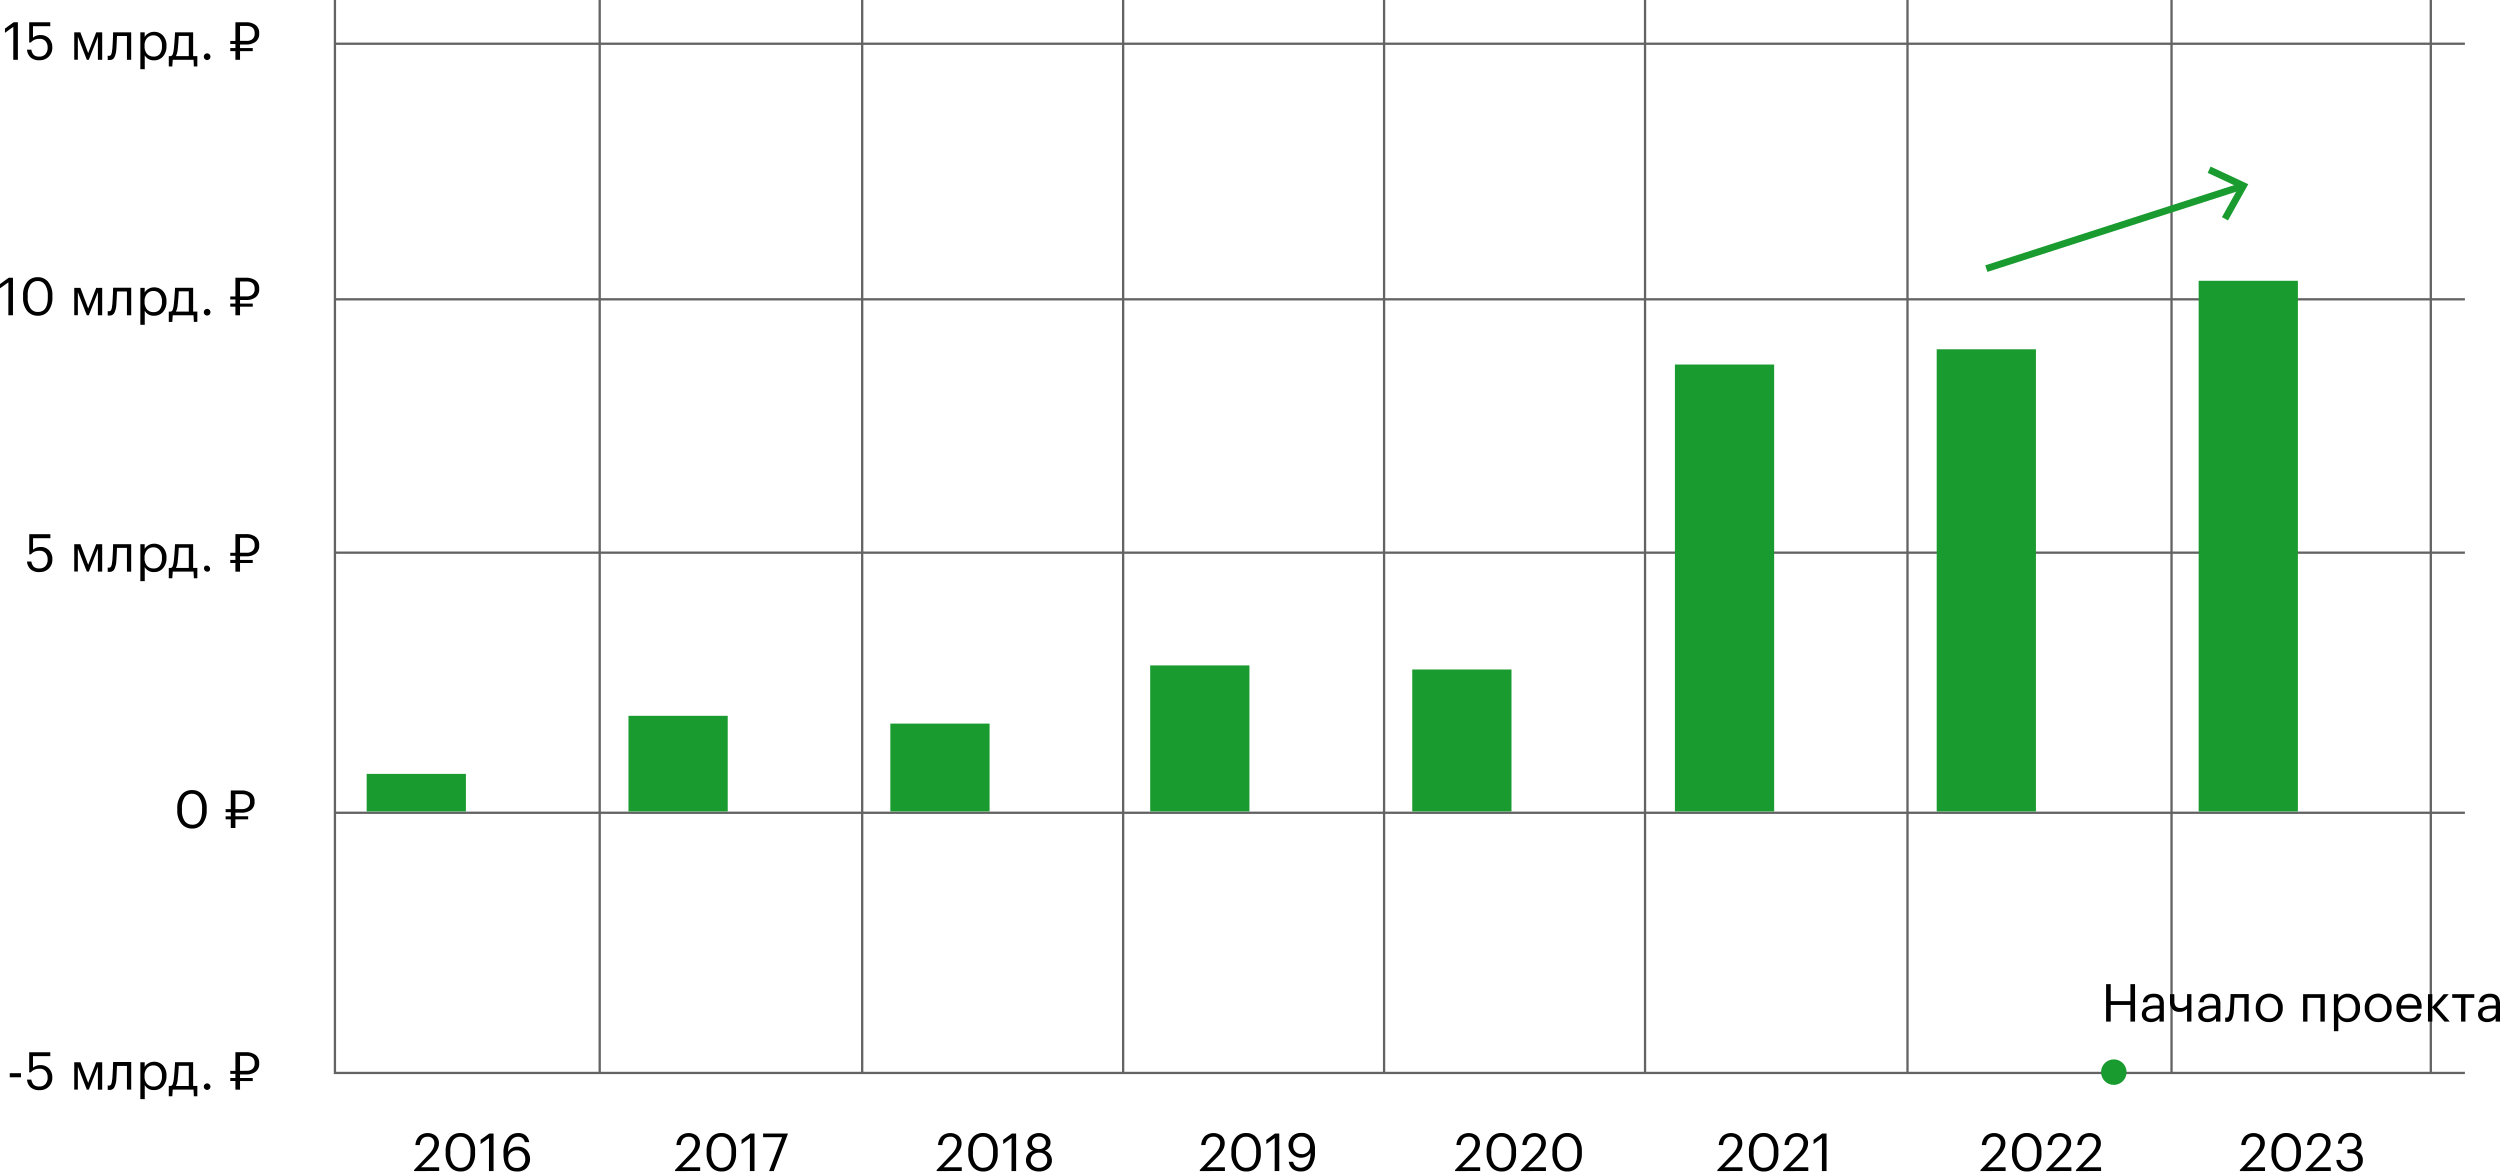 <?xml version="1.0" encoding="UTF-8"?> <svg xmlns="http://www.w3.org/2000/svg" viewBox="0 0 1083.21 507.6"><defs><style>.cls-1,.cls-3,.cls-4,.cls-5{fill:none;}.cls-1{stroke:#636363;}.cls-1,.cls-4,.cls-5{stroke-miterlimit:10;}.cls-2{fill:#199b2f;}.cls-4,.cls-5{stroke:#199b2f;}.cls-4{stroke-width:3px;}.cls-5{stroke-width:43px;}</style></defs><g id="Слой_2" data-name="Слой 2"><g id="Слой_1-2" data-name="Слой 1"><g id="Слой_1-2-2" data-name="Слой 1-2"><line class="cls-1" x1="259.84" x2="259.84" y2="464.89"></line><line class="cls-1" x1="373.57" x2="373.57" y2="464.89"></line><line class="cls-1" x1="145.12" y1="352.16" x2="1068" y2="352.16"></line><line class="cls-1" x1="145.12" y1="239.46" x2="1068" y2="239.46"></line><line class="cls-1" x1="145.12" y1="129.69" x2="1068" y2="129.69"></line><line class="cls-1" x1="145.12" y1="18.95" x2="1068" y2="18.95"></line><polyline class="cls-1" points="1068 464.89 145.12 464.89 145.12 0"></polyline><line class="cls-1" x1="486.64" x2="486.64" y2="464.89"></line><line class="cls-1" x1="599.7" x2="599.7" y2="464.89"></line><line class="cls-1" x1="712.77" x2="712.77" y2="464.89"></line><line class="cls-1" x1="826.49" x2="826.49" y2="464.89"></line><line class="cls-1" x1="940.89" x2="940.89" y2="464.89"></line><line class="cls-1" x1="1053.23" x2="1053.23" y2="464.89"></line><circle class="cls-2" cx="915.88" cy="464.54" r="5.53"></circle></g><path d="M5.77,11.61,2.14,14.22V12.38L5.91,9.65H7.75V25.91h-2Z"></path><path d="M17.12,26.11a5.49,5.49,0,0,1-3.87-1.24,5,5,0,0,1-1.54-3.35h1.88a4.24,4.24,0,0,0,1,2.24,3.36,3.36,0,0,0,2.47.76,3.37,3.37,0,0,0,2.62-1.05,4.12,4.12,0,0,0,.95-2.88,4,4,0,0,0-.92-2.76,3.16,3.16,0,0,0-2.49-1,5.59,5.59,0,0,0-2.25.39,4.62,4.62,0,0,0-1.59,1.18h-.73V9.65h9.14v1.71h-7.5v4.95a4.72,4.72,0,0,1,3.32-1.11,4.83,4.83,0,0,1,3.64,1.47,5.41,5.41,0,0,1,1.41,3.92,5.26,5.26,0,0,1-1.6,4A5.54,5.54,0,0,1,17.12,26.11Z"></path><path d="M33.73,15.88v10H32.17V14h2.65l3.39,9,3.48-9h2.59V25.91H42.42v-10l-3.94,10h-.86Z"></path><path d="M50.4,21.32a8.9,8.9,0,0,1-.87,3.58A2.21,2.21,0,0,1,47.46,26c-.2,0-.41,0-.61,0l-.18-.07v-1.8l.16.05a1.85,1.85,0,0,0,.47,0,.91.91,0,0,0,.61-.21,1.71,1.71,0,0,0,.38-.7,7,7,0,0,0,.22-.9c0-.28.1-.67.16-1.19s.15-2.09.27-4.64L49,14h7.84V25.91H55V15.61H50.69C50.55,18.88,50.46,20.78,50.4,21.32Z"></path><path d="M60.81,14h1.88v2a4.31,4.31,0,0,1,1.64-1.56,4.66,4.66,0,0,1,2.39-.65,5.09,5.09,0,0,1,3.9,1.62,6.16,6.16,0,0,1,1.51,4.36V20a6.54,6.54,0,0,1-1.49,4.45,5,5,0,0,1-3.92,1.69,4.39,4.39,0,0,1-4-2.16v6H60.81Zm5.73,10.52a3.27,3.27,0,0,0,2.7-1.14A5.21,5.21,0,0,0,70.17,20v-.18a4.86,4.86,0,0,0-1-3.33,3.39,3.39,0,0,0-2.63-1.17,3.64,3.64,0,0,0-2.8,1.15,4.64,4.64,0,0,0-1.09,3.35V20a4.83,4.83,0,0,0,1.06,3.35,3.73,3.73,0,0,0,2.83,1.15Z"></path><path d="M74.65,28.79H73.13V24.32H74a1.28,1.28,0,0,0,.88-.92,11.75,11.75,0,0,0,.44-2.2c.13-1.23.26-2.77.38-4.64.06-.83.11-1.68.14-2.54h7.84v10.3H85.5v4.47H84l-.14-2.88h-9ZM77,21.32a8.42,8.42,0,0,1-.77,3H81.8V15.56H77.45C77.37,17.41,77.23,19.33,77,21.32Z"></path><path d="M90.74,25.6a1.4,1.4,0,0,1-2,0,1.46,1.46,0,0,1,0-2.06h0a1.38,1.38,0,0,1,1-.42,1.45,1.45,0,0,1,1.44,1.46A1.43,1.43,0,0,1,90.74,25.6Z"></path><path d="M104,22.16v3.75h-2V22.16H99.77V20.84H102V19.06H99.77V17.75H102V9.65h4.62a6.77,6.77,0,0,1,4.09,1.17,4.17,4.17,0,0,1,1.59,3.58v.1a4.22,4.22,0,0,1-1.58,3.62,6.64,6.64,0,0,1-4.1,1.17H104v1.55h5.52v1.32Zm2.77-4.44a3.77,3.77,0,0,0,2.66-.83,3,3,0,0,0,.91-2.39v-.1c0-2.1-1.19-3.16-3.57-3.16H104v6.48Z"></path><path d="M3.64,122.31,0,124.92v-1.84l3.77-2.73H5.62v16.26h-2Z"></path><path d="M16.41,136.81a5.74,5.74,0,0,1-4.68-2.16A8.68,8.68,0,0,1,10,129v-1a8.9,8.9,0,0,1,1.71-5.75,5.71,5.71,0,0,1,4.7-2.14,5.58,5.58,0,0,1,4.59,2.2A9,9,0,0,1,22.71,128v.91A9.14,9.14,0,0,1,21,134.65,5.55,5.55,0,0,1,16.41,136.81Zm0-1.64c2.87,0,4.3-2.09,4.3-6.29V128a7.88,7.88,0,0,0-1.16-4.54,3.65,3.65,0,0,0-3.18-1.69,3.72,3.72,0,0,0-3.23,1.64A7.89,7.89,0,0,0,12,128v.91a7.74,7.74,0,0,0,1.18,4.64A3.79,3.79,0,0,0,16.41,135.17Z"></path><path d="M33.73,126.58v10H32.17V124.72h2.66l3.38,8.93,3.48-8.93h2.59v11.89H42.42v-10l-3.94,10h-.86Z"></path><path d="M50.4,132a8.9,8.9,0,0,1-.87,3.58,2.22,2.22,0,0,1-2.07,1.13h-.61l-.18-.07v-1.8l.16,0a1.85,1.85,0,0,0,.47,0,.91.91,0,0,0,.61-.21,1.46,1.46,0,0,0,.38-.7,7,7,0,0,0,.22-.9c0-.28.1-.67.16-1.19s.15-2.09.27-4.64l.07-2.54h7.84V136.6H55V126.3H50.69C50.56,129.58,50.46,131.48,50.4,132Z"></path><path d="M60.81,124.72h1.88v2a4.31,4.31,0,0,1,1.64-1.56,4.66,4.66,0,0,1,2.39-.65,5.09,5.09,0,0,1,3.9,1.62,6.16,6.16,0,0,1,1.51,4.36v.18a6.54,6.54,0,0,1-1.49,4.45,5,5,0,0,1-3.92,1.69,4.39,4.39,0,0,1-4-2.16v6.09H60.81Zm5.73,10.52a3.25,3.25,0,0,0,2.7-1.15,5.2,5.2,0,0,0,.93-3.33v-.18a4.86,4.86,0,0,0-1-3.33,3.39,3.39,0,0,0-2.63-1.17,3.64,3.64,0,0,0-2.8,1.15,4.73,4.73,0,0,0-1.09,3.35v.18a4.83,4.83,0,0,0,1.06,3.35A3.75,3.75,0,0,0,66.54,135.24Z"></path><path d="M74.65,139.49H73.13V135H74a1.29,1.29,0,0,0,.89-.93,12.66,12.66,0,0,0,.43-2.19c.13-1.23.26-2.77.38-4.64.06-.83.11-1.68.14-2.54h7.84V135H85.5v4.47H84l-.14-2.88h-9ZM77,132a8.42,8.42,0,0,1-.77,3H81.8v-8.76H77.45C77.37,128.11,77.23,130,77,132Z"></path><path d="M90.74,136.3a1.4,1.4,0,0,1-2,0,1.46,1.46,0,0,1,0-2.06h0a1.38,1.38,0,0,1,1-.42,1.45,1.45,0,0,1,1.44,1.46A1.43,1.43,0,0,1,90.74,136.3Z"></path><path d="M104,132.86v3.75h-2v-3.75H99.77v-1.32H102v-1.78H99.77v-1.31H102v-8.1h4.62a6.77,6.77,0,0,1,4.09,1.17,4.17,4.17,0,0,1,1.59,3.58v.1a4.22,4.22,0,0,1-1.58,3.62,6.64,6.64,0,0,1-4.1,1.17H104v1.55h5.52v1.32Zm2.77-4.44a3.77,3.77,0,0,0,2.66-.83,3,3,0,0,0,.91-2.39v-.1c0-2.1-1.19-3.16-3.57-3.16H104v6.48Z"></path><path d="M17.12,247.88a5.49,5.49,0,0,1-3.87-1.24,5,5,0,0,1-1.54-3.35h1.88a4.32,4.32,0,0,0,1,2.24,3.36,3.36,0,0,0,2.47.76,3.38,3.38,0,0,0,2.62-1,4.12,4.12,0,0,0,.95-2.88,4,4,0,0,0-.92-2.77,3.19,3.19,0,0,0-2.49-1A5.6,5.6,0,0,0,15,239a4.41,4.41,0,0,0-1.59,1.18h-.73v-8.71h9.14v1.71h-7.5v5A4.7,4.7,0,0,1,17.64,237a4.83,4.83,0,0,1,3.64,1.46,5.46,5.46,0,0,1,1.41,3.93,5.26,5.26,0,0,1-1.6,4A5.55,5.55,0,0,1,17.12,247.88Z"></path><path d="M33.73,237.65v10H32.17V235.79h2.66l3.38,8.93,3.48-8.93h2.59v11.89H42.42v-10l-3.94,10h-.86Z"></path><path d="M50.4,243.08a8.9,8.9,0,0,1-.87,3.58,2.23,2.23,0,0,1-2.07,1.13c-.2,0-.41,0-.61,0l-.18-.06v-1.8l.16,0a1.85,1.85,0,0,0,.47,0,.91.91,0,0,0,.61-.21,1.71,1.71,0,0,0,.38-.7,7.37,7.37,0,0,0,.22-.9c0-.28.1-.67.16-1.19s.15-2.09.27-4.64L49,235.8h7.84v11.89H55v-10.3H50.69C50.56,240.65,50.46,242.55,50.4,243.08Z"></path><path d="M60.81,235.79h1.88v2a4.31,4.31,0,0,1,1.64-1.56,4.66,4.66,0,0,1,2.39-.65,5.09,5.09,0,0,1,3.9,1.62,6.16,6.16,0,0,1,1.51,4.36v.18a6.54,6.54,0,0,1-1.49,4.45,5,5,0,0,1-3.92,1.69,4.39,4.39,0,0,1-4-2.16v6.09H60.81Zm5.73,10.52a3.25,3.25,0,0,0,2.7-1.15,5.2,5.2,0,0,0,.93-3.33v-.18a4.86,4.86,0,0,0-1-3.33,3.39,3.39,0,0,0-2.63-1.17,3.64,3.64,0,0,0-2.8,1.15,4.73,4.73,0,0,0-1.09,3.35v.18a4.83,4.83,0,0,0,1.06,3.35A3.75,3.75,0,0,0,66.54,246.31Z"></path><path d="M74.65,250.56H73.13v-4.48H74a1.23,1.23,0,0,0,.88-.92,11.64,11.64,0,0,0,.44-2.19c.13-1.23.26-2.77.38-4.64.06-.83.11-1.68.14-2.54h7.84v10.29H85.5v4.48H84l-.14-2.88h-9ZM77,243.08a8,8,0,0,1-.77,3H81.8v-8.75H77.45C77.37,239.18,77.23,241.1,77,243.08Z"></path><path d="M90.75,247.37a1.44,1.44,0,0,1-2-2.06h0a1.46,1.46,0,0,1,2,2.07Z"></path><path d="M104,243.93v3.75h-2v-3.75H99.77v-1.32H102v-1.78H99.77v-1.32H102v-8.09h4.62a6.77,6.77,0,0,1,4.09,1.17,4.17,4.17,0,0,1,1.59,3.58v.09a4.2,4.2,0,0,1-1.58,3.63,6.64,6.64,0,0,1-4.1,1.17H104v1.55h5.52v1.32Zm2.77-4.44a3.77,3.77,0,0,0,2.66-.83,3.08,3.08,0,0,0,.91-2.4v-.09c0-2.1-1.19-3.16-3.57-3.16H104v6.48Z"></path><path d="M83.27,359a5.76,5.76,0,0,1-4.69-2.16,8.76,8.76,0,0,1-1.77-5.71v-.91a8.91,8.91,0,0,1,1.72-5.75,5.68,5.68,0,0,1,4.69-2.13,5.58,5.58,0,0,1,4.65,2.16,9,9,0,0,1,1.69,5.68V351a9.22,9.22,0,0,1-1.67,5.75A5.49,5.49,0,0,1,83.27,359Zm0-1.64q4.29,0,4.29-6.3v-.9a7.88,7.88,0,0,0-1.16-4.54,3.65,3.65,0,0,0-3.18-1.69A3.73,3.73,0,0,0,80,345.51a8,8,0,0,0-1.16,4.64v.91A7.82,7.82,0,0,0,80,355.7a3.84,3.84,0,0,0,3.27,1.61Z"></path><path d="M102,355v3.75h-2V355H97.77v-1.31H100V351.9H97.77v-1.32H100v-8.09h4.62a6.77,6.77,0,0,1,4.09,1.17,4.17,4.17,0,0,1,1.59,3.58v.09a4.2,4.2,0,0,1-1.58,3.63,6.64,6.64,0,0,1-4.1,1.17H102v1.55h5.52V355Zm2.77-4.43a3.82,3.82,0,0,0,2.66-.83,3.08,3.08,0,0,0,.91-2.4v-.09c0-2.1-1.19-3.16-3.57-3.16H102v6.48Z"></path><path d="M4.23,465H9.09v1.77H4.23Z"></path><path d="M17.12,472.35a5.55,5.55,0,0,1-3.87-1.24,5,5,0,0,1-1.54-3.35h1.88a4.32,4.32,0,0,0,1,2.24,3.4,3.4,0,0,0,2.47.76,3.37,3.37,0,0,0,2.62-1.05,4.16,4.16,0,0,0,.95-2.89,4,4,0,0,0-.92-2.76,3.16,3.16,0,0,0-2.49-1,6,6,0,0,0-2.25.38,4.65,4.65,0,0,0-1.59,1.19h-.73v-8.71h9.14v1.7h-7.5v5a4.72,4.72,0,0,1,3.32-1.11A4.83,4.83,0,0,1,21.25,463a5.45,5.45,0,0,1,1.41,3.92,5.26,5.26,0,0,1-1.6,4A5.57,5.57,0,0,1,17.12,472.35Z"></path><path d="M33.73,462.12v10H32.17V460.25h2.66l3.38,8.94,3.48-8.94h2.59v11.89H42.42v-10l-3.94,10h-.86Z"></path><path d="M50.4,467.55a8.9,8.9,0,0,1-.87,3.58,2.23,2.23,0,0,1-2.07,1.13,4.18,4.18,0,0,1-.61-.05l-.18-.07v-1.79h.16a2.42,2.42,0,0,0,.47,0,.87.87,0,0,0,.61-.22,1.43,1.43,0,0,0,.38-.69,7.37,7.37,0,0,0,.22-.9c0-.28.1-.68.16-1.19s.15-2.09.27-4.64l.07-2.55h7.84V472.1H55V461.85H50.69C50.55,465.12,50.46,467,50.4,467.55Z"></path><path d="M60.81,460.25h1.88v2a4.31,4.31,0,0,1,1.64-1.56,4.66,4.66,0,0,1,2.39-.65,5.13,5.13,0,0,1,3.9,1.61A6.14,6.14,0,0,1,72.13,466v.18a6.52,6.52,0,0,1-1.49,4.44,5,5,0,0,1-3.92,1.7,4.39,4.39,0,0,1-4-2.16v6.09H60.81Zm5.73,10.53a3.25,3.25,0,0,0,2.7-1.15,5.2,5.2,0,0,0,.93-3.33v-.18a4.86,4.86,0,0,0-1-3.33,3.39,3.39,0,0,0-2.63-1.17,3.64,3.64,0,0,0-2.8,1.15,4.73,4.73,0,0,0-1.09,3.35v.18a4.71,4.71,0,0,0,1.06,3.34A3.73,3.73,0,0,0,66.54,470.78Z"></path><path d="M74.65,475H73.13v-4.48H74a1.23,1.23,0,0,0,.88-.92,12.5,12.5,0,0,0,.44-2.19c.13-1.23.26-2.78.38-4.64.06-.83.11-1.68.14-2.55h7.84v10.3H85.5V475H84l-.14-2.89h-9ZM77,467.55a8,8,0,0,1-.77,3H81.8V461.8H77.45C77.37,463.65,77.23,465.57,77,467.55Z"></path><path d="M90.74,471.84a1.43,1.43,0,0,1-2.43-1,1.35,1.35,0,0,1,.43-1,1.4,1.4,0,0,1,2,0,1.36,1.36,0,0,1,.44,1A1.4,1.4,0,0,1,90.74,471.84Z"></path><path d="M104,468.39v3.75h-2v-3.75H99.77v-1.32H102V465.3H99.77V464H102v-8.09h4.62a6.77,6.77,0,0,1,4.09,1.17,4.14,4.14,0,0,1,1.59,3.58v.09a4.2,4.2,0,0,1-1.58,3.63,6.64,6.64,0,0,1-4.1,1.17H104v1.54h5.52v1.32Zm2.77-4.43a3.82,3.82,0,0,0,2.66-.83,3.08,3.08,0,0,0,.91-2.4v-.09c0-2.11-1.19-3.17-3.57-3.16H104V464Z"></path><path d="M179.41,506.93l6.46-6.79c1.56-1.66,2.34-3.22,2.34-4.71a3,3,0,0,0-.76-2.14,2.89,2.89,0,0,0-2.15-.77c-2,0-3.12,1.21-3.43,3.62H180a5.88,5.88,0,0,1,1.58-3.81,5.68,5.68,0,0,1,7.28-.16,4.34,4.34,0,0,1,1.33,3.33q0,2.69-3.28,5.91l-4.47,4.36h7.84v1.62H179.41Z"></path><path d="M199.55,507.59a5.74,5.74,0,0,1-4.68-2.16,8.72,8.72,0,0,1-1.77-5.7v-.91a8.9,8.9,0,0,1,1.71-5.75,5.71,5.71,0,0,1,4.7-2.14,5.55,5.55,0,0,1,4.64,2.16,8.89,8.89,0,0,1,1.7,5.68v.91a9.16,9.16,0,0,1-1.67,5.75A5.54,5.54,0,0,1,199.55,507.59Zm0-1.63q4.3,0,4.3-6.3v-.91a8,8,0,0,0-1.16-4.54,3.67,3.67,0,0,0-3.18-1.69,3.72,3.72,0,0,0-3.23,1.64,7.89,7.89,0,0,0-1.16,4.64v.9a7.74,7.74,0,0,0,1.18,4.64,3.79,3.79,0,0,0,3.25,1.66Z"></path><path d="M211.87,493.09l-3.64,2.61v-1.84l3.78-2.73h1.84v16.26h-2Z"></path><path d="M224,507.59q-5.83,0-5.84-7.39v-.38a10.73,10.73,0,0,1,1.74-6.58,5.51,5.51,0,0,1,4.63-2.31,4.88,4.88,0,0,1,3.19,1,4.55,4.55,0,0,1,1.56,2.93h-1.89a3,3,0,0,0-1-1.75,3.17,3.17,0,0,0-2-.57,3.56,3.56,0,0,0-3,1.69,8.78,8.78,0,0,0-1.22,4.82,4.5,4.5,0,0,1,4.18-2.21,5.12,5.12,0,0,1,3.85,1.51,5.77,5.77,0,0,1-.06,7.75A5.55,5.55,0,0,1,224,507.59Zm0-1.54a3.41,3.41,0,0,0,2.59-1.05,3.79,3.79,0,0,0,1-2.75,4,4,0,0,0-1-2.82,3.42,3.42,0,0,0-2.64-1,3.69,3.69,0,0,0-2.68,1,3.41,3.41,0,0,0-1.05,2.59,4.12,4.12,0,0,0,1,3A3.6,3.6,0,0,0,224,506.05Z"></path><path d="M292.48,506.93l6.46-6.79c1.56-1.66,2.34-3.22,2.34-4.71a3,3,0,0,0-.76-2.14,2.89,2.89,0,0,0-2.15-.77c-2,0-3.12,1.21-3.43,3.62H293.1a5.8,5.8,0,0,1,1.57-3.81,5.68,5.68,0,0,1,7.28-.16,4.3,4.3,0,0,1,1.33,3.33q0,2.69-3.27,5.91l-4.48,4.36h7.84v1.62H292.48Z"></path><path d="M312.62,507.59a5.74,5.74,0,0,1-4.68-2.16,8.72,8.72,0,0,1-1.77-5.7v-.91a8.9,8.9,0,0,1,1.71-5.75,5.71,5.71,0,0,1,4.7-2.14,5.58,5.58,0,0,1,4.65,2.16,9,9,0,0,1,1.69,5.68v.91a9.16,9.16,0,0,1-1.67,5.75A5.54,5.54,0,0,1,312.62,507.59Zm0-1.63c2.87,0,4.31-2.1,4.3-6.3v-.91a7.88,7.88,0,0,0-1.16-4.54,3.67,3.67,0,0,0-3.18-1.69,3.72,3.72,0,0,0-3.23,1.64,7.93,7.93,0,0,0-1.16,4.63v.91a7.74,7.74,0,0,0,1.18,4.64,3.79,3.79,0,0,0,3.25,1.66Z"></path><path d="M324.94,493.09l-3.63,2.61v-1.84l3.77-2.73h1.84v16.26h-2Z"></path><path d="M338.88,492.72h-8.25v-1.59h10.7v.28l-6.09,16h-2Z"></path><path d="M405.84,506.93l6.45-6.79c1.56-1.66,2.34-3.22,2.34-4.71a2.66,2.66,0,0,0-2.38-2.91,2.35,2.35,0,0,0-.53,0q-3,0-3.43,3.62h-1.84a5.76,5.76,0,0,1,1.58-3.81,5.68,5.68,0,0,1,7.27-.16,4.3,4.3,0,0,1,1.33,3.33q0,2.69-3.27,5.91l-4.48,4.36h7.84v1.62H405.84Z"></path><path d="M426,507.59a5.76,5.76,0,0,1-4.69-2.16,8.72,8.72,0,0,1-1.77-5.7v-.91a8.91,8.91,0,0,1,1.72-5.75,5.67,5.67,0,0,1,4.69-2.14,5.58,5.58,0,0,1,4.65,2.16,9,9,0,0,1,1.69,5.68v.91a9.08,9.08,0,0,1-1.67,5.75A5.51,5.51,0,0,1,426,507.59Zm0-1.63q4.29,0,4.29-6.3v-.91a7.88,7.88,0,0,0-1.16-4.54,3.67,3.67,0,0,0-3.18-1.69,3.76,3.76,0,0,0-3.23,1.64,7.93,7.93,0,0,0-1.16,4.63v.91a7.75,7.75,0,0,0,1.19,4.64A3.79,3.79,0,0,0,426,506Z"></path><path d="M438.3,493.09l-3.64,2.61v-1.84l3.77-2.73h1.84v16.26h-2Z"></path><path d="M450.16,507.59a7,7,0,0,1-2.63-.51,5.06,5.06,0,0,1-2.12-1.65,4.26,4.26,0,0,1-.86-2.66,4.14,4.14,0,0,1,.84-2.63,4.71,4.71,0,0,1,2.23-1.57,3.46,3.46,0,0,1-2.46-3.41,3.73,3.73,0,0,1,1.51-3.05,5.76,5.76,0,0,1,7,0,3.64,3.64,0,0,1,1.5,3,3.6,3.6,0,0,1-2.5,3.43,4.49,4.49,0,0,1,2.9,5.65,4.54,4.54,0,0,1-1.46,2.12A6.32,6.32,0,0,1,450.16,507.59Zm0-1.61a3.7,3.7,0,0,0,2.57-.88,3.08,3.08,0,0,0,1-2.44,3,3,0,0,0-1-2.38,3.77,3.77,0,0,0-2.51-.85,4,4,0,0,0-2.59.85,3.29,3.29,0,0,0-.17,4.65l.17.17a3.76,3.76,0,0,0,2.53.9Zm.07-8.12a3,3,0,0,0,2.11-.72,2.56,2.56,0,0,0,.8-2,2.47,2.47,0,0,0-.84-1.92,3.1,3.1,0,0,0-2.14-.75,3.2,3.2,0,0,0-2.16.73,2.49,2.49,0,0,0-.84,2,2.42,2.42,0,0,0,.89,2,3.35,3.35,0,0,0,2.18.66Z"></path><path d="M519.86,506.93l6.45-6.79c1.56-1.66,2.34-3.22,2.34-4.71a2.66,2.66,0,0,0-2.38-2.91,2.35,2.35,0,0,0-.53,0q-3,0-3.43,3.62h-1.84a5.76,5.76,0,0,1,1.58-3.81,5.68,5.68,0,0,1,7.27-.16,4.3,4.3,0,0,1,1.33,3.33q0,2.69-3.27,5.91l-4.48,4.36h7.84v1.62H519.86Z"></path><path d="M540,507.59a5.76,5.76,0,0,1-4.69-2.16,8.72,8.72,0,0,1-1.77-5.7v-.91a8.91,8.91,0,0,1,1.72-5.75,5.65,5.65,0,0,1,4.69-2.14,5.58,5.58,0,0,1,4.65,2.16,9,9,0,0,1,1.69,5.68v.91a9.08,9.08,0,0,1-1.67,5.75A5.51,5.51,0,0,1,540,507.59Zm0-1.63q4.29,0,4.29-6.3v-.91a7.88,7.88,0,0,0-1.16-4.54,3.67,3.67,0,0,0-3.18-1.69,3.76,3.76,0,0,0-3.23,1.64,7.93,7.93,0,0,0-1.16,4.63v.91a7.75,7.75,0,0,0,1.19,4.64A3.79,3.79,0,0,0,540,506Z"></path><path d="M552.32,493.09l-3.64,2.61v-1.84l3.77-2.73h1.84v16.26h-2Z"></path><path d="M563.64,507.57a5.46,5.46,0,0,1-3.57-1.09,4.75,4.75,0,0,1-1.66-3.09h1.91a3.32,3.32,0,0,0,1.08,1.92,3.91,3.91,0,0,0,5.33-1,9.18,9.18,0,0,0,1.11-4.84,4.26,4.26,0,0,1-1.7,1.59,5.27,5.27,0,0,1-2.5.57,5.47,5.47,0,0,1-3.82-9.26,5.56,5.56,0,0,1,4.09-1.49,5.23,5.23,0,0,1,4.36,1.86,8.52,8.52,0,0,1,1.48,5.41v1a10.4,10.4,0,0,1-1.58,6.22A5.28,5.28,0,0,1,563.64,507.57Zm.29-7.46a3.79,3.79,0,0,0,2.68-1,3.35,3.35,0,0,0,1-2.55,4.32,4.32,0,0,0-1-3,3.6,3.6,0,0,0-2.72-1.09,3.41,3.41,0,0,0-2.59,1,3.79,3.79,0,0,0-1,2.75,4,4,0,0,0,1,2.82,3.49,3.49,0,0,0,2.63,1Z"></path><path d="M630.45,506.93l6.45-6.79c1.56-1.66,2.34-3.22,2.34-4.71a2.66,2.66,0,0,0-2.38-2.91,2.35,2.35,0,0,0-.53,0q-3,0-3.43,3.62h-1.84a5.76,5.76,0,0,1,1.58-3.81,5.68,5.68,0,0,1,7.27-.16,4.3,4.3,0,0,1,1.33,3.33q0,2.69-3.27,5.91l-4.48,4.36h7.84v1.62H630.45Z"></path><path d="M650.59,507.59a5.76,5.76,0,0,1-4.69-2.16,8.72,8.72,0,0,1-1.77-5.7v-.91a8.91,8.91,0,0,1,1.72-5.75,5.67,5.67,0,0,1,4.69-2.14,5.58,5.58,0,0,1,4.65,2.16,9,9,0,0,1,1.69,5.68v.91a9.08,9.08,0,0,1-1.67,5.75A5.51,5.51,0,0,1,650.59,507.59Zm0-1.63q4.29,0,4.29-6.3v-.91a7.88,7.88,0,0,0-1.16-4.54,3.67,3.67,0,0,0-3.18-1.69,3.76,3.76,0,0,0-3.23,1.64,7.93,7.93,0,0,0-1.16,4.63v.91a7.75,7.75,0,0,0,1.19,4.64,3.79,3.79,0,0,0,3.25,1.66Z"></path><path d="M659,506.93l6.46-6.79c1.56-1.66,2.34-3.22,2.34-4.71a2.66,2.66,0,0,0-2.38-2.91,2.35,2.35,0,0,0-.53,0q-3,0-3.43,3.62h-1.84a5.76,5.76,0,0,1,1.58-3.81,5.68,5.68,0,0,1,7.27-.16,4.3,4.3,0,0,1,1.33,3.33q0,2.69-3.27,5.91L662,505.77h7.84v1.62H659Z"></path><path d="M679.09,507.59a5.74,5.74,0,0,1-4.68-2.16,8.72,8.72,0,0,1-1.77-5.7v-.91a8.9,8.9,0,0,1,1.71-5.75,5.71,5.71,0,0,1,4.7-2.14,5.58,5.58,0,0,1,4.65,2.16,9,9,0,0,1,1.69,5.68v.91a9.16,9.16,0,0,1-1.67,5.75A5.54,5.54,0,0,1,679.09,507.59Zm0-1.63q4.3,0,4.3-6.3v-.91a7.88,7.88,0,0,0-1.16-4.54,3.67,3.67,0,0,0-3.18-1.69,3.72,3.72,0,0,0-3.23,1.64,7.93,7.93,0,0,0-1.16,4.63v.91a7.74,7.74,0,0,0,1.18,4.64,3.79,3.79,0,0,0,3.25,1.66Z"></path><path d="M744.1,506.93l6.46-6.79c1.56-1.66,2.34-3.22,2.34-4.71a3,3,0,0,0-.76-2.14,2.89,2.89,0,0,0-2.15-.77c-2,0-3.12,1.21-3.43,3.62h-1.85a5.88,5.88,0,0,1,1.58-3.81,5.68,5.68,0,0,1,7.28-.16,4.3,4.3,0,0,1,1.33,3.33q0,2.69-3.27,5.91l-4.48,4.36H755v1.62H744.1Z"></path><path d="M764.24,507.59a5.74,5.74,0,0,1-4.68-2.16,8.72,8.72,0,0,1-1.77-5.7v-.91a8.9,8.9,0,0,1,1.71-5.75,5.71,5.71,0,0,1,4.7-2.14,5.55,5.55,0,0,1,4.64,2.16,8.89,8.89,0,0,1,1.7,5.68v.91a9.16,9.16,0,0,1-1.67,5.75A5.54,5.54,0,0,1,764.24,507.59Zm0-1.63c2.87,0,4.31-2.1,4.3-6.3v-.91a7.88,7.88,0,0,0-1.16-4.54,3.67,3.67,0,0,0-3.18-1.69,3.72,3.72,0,0,0-3.23,1.64,7.93,7.93,0,0,0-1.16,4.63v.91a7.74,7.74,0,0,0,1.18,4.64,3.79,3.79,0,0,0,3.25,1.66Z"></path><path d="M772.61,506.93l6.45-6.79c1.56-1.66,2.34-3.22,2.34-4.71a2.67,2.67,0,0,0-2.38-2.91,2.26,2.26,0,0,0-.52,0c-2,0-3.12,1.21-3.44,3.62h-1.84a5.76,5.76,0,0,1,1.58-3.81,5.68,5.68,0,0,1,7.28-.16,4.34,4.34,0,0,1,1.32,3.33q0,2.69-3.27,5.91l-4.48,4.36h7.85v1.62H772.61Z"></path><path d="M789.43,493.09l-3.64,2.61v-1.84l3.77-2.73h1.85v16.26h-2Z"></path><path d="M858.1,506.93l6.45-6.79c1.56-1.66,2.34-3.22,2.34-4.71a2.67,2.67,0,0,0-2.38-2.91,2.26,2.26,0,0,0-.52,0c-2,0-3.12,1.21-3.44,3.62h-1.84a5.76,5.76,0,0,1,1.58-3.81,5.68,5.68,0,0,1,7.28-.16,4.34,4.34,0,0,1,1.32,3.33q0,2.69-3.27,5.91l-4.48,4.36H869v1.62H858.1Z"></path><path d="M878.24,507.59a5.74,5.74,0,0,1-4.68-2.16,8.67,8.67,0,0,1-1.78-5.7v-.91a8.91,8.91,0,0,1,1.72-5.75,5.67,5.67,0,0,1,4.69-2.14,5.58,5.58,0,0,1,4.65,2.16,9,9,0,0,1,1.69,5.68v.91a9.08,9.08,0,0,1-1.67,5.75A5.51,5.51,0,0,1,878.24,507.59Zm0-1.63q4.29,0,4.29-6.3v-.91a8,8,0,0,0-1.15-4.54,3.69,3.69,0,0,0-3.19-1.69,3.76,3.76,0,0,0-3.23,1.64,7.94,7.94,0,0,0-1.15,4.63v.91a7.74,7.74,0,0,0,1.18,4.64,3.79,3.79,0,0,0,3.25,1.66Z"></path><path d="M886.6,506.93l6.46-6.79c1.56-1.66,2.34-3.22,2.34-4.71a2.66,2.66,0,0,0-2.38-2.91,2.35,2.35,0,0,0-.53,0q-3,0-3.43,3.62h-1.84a5.76,5.76,0,0,1,1.58-3.81,5.68,5.68,0,0,1,7.27-.16,4.3,4.3,0,0,1,1.33,3.33q0,2.69-3.27,5.91l-4.48,4.36h7.84v1.62H886.6Z"></path><path d="M899.47,506.93l6.45-6.79c1.57-1.66,2.35-3.22,2.35-4.71a2.91,2.91,0,0,0-.77-2.14,2.87,2.87,0,0,0-2.14-.77q-3,0-3.44,3.62h-1.84a5.76,5.76,0,0,1,1.58-3.81,5.68,5.68,0,0,1,7.28-.16,4.34,4.34,0,0,1,1.33,3.33c0,1.79-1.1,3.76-3.28,5.91l-4.48,4.36h7.85v1.62H899.47Z"></path><path d="M970.51,506.93l6.45-6.79c1.56-1.66,2.35-3.22,2.35-4.71a2.91,2.91,0,0,0-.77-2.14,2.87,2.87,0,0,0-2.14-.77c-2,0-3.12,1.21-3.44,3.62h-1.84a5.76,5.76,0,0,1,1.58-3.81,5.68,5.68,0,0,1,7.28-.16,4.34,4.34,0,0,1,1.33,3.33c0,1.79-1.1,3.76-3.28,5.91l-4.48,4.36h7.85v1.62H970.51Z"></path><path d="M990.65,507.59a5.74,5.74,0,0,1-4.68-2.16,8.67,8.67,0,0,1-1.78-5.7v-.91a8.91,8.91,0,0,1,1.72-5.75,5.67,5.67,0,0,1,4.69-2.14,5.58,5.58,0,0,1,4.65,2.16,8.89,8.89,0,0,1,1.7,5.68v.91a9.15,9.15,0,0,1-1.68,5.75A5.51,5.51,0,0,1,990.65,507.59Zm0-1.63q4.29,0,4.29-6.3v-.91a8,8,0,0,0-1.15-4.54,3.92,3.92,0,0,0-6.41,0,7.86,7.86,0,0,0-1.16,4.63v.91a7.74,7.74,0,0,0,1.18,4.64,3.8,3.8,0,0,0,3.25,1.61Z"></path><path d="M999,506.93l6.46-6.79c1.56-1.66,2.34-3.22,2.34-4.71a2.66,2.66,0,0,0-2.38-2.91,2.35,2.35,0,0,0-.53,0q-3,0-3.43,3.62h-1.84a5.76,5.76,0,0,1,1.58-3.81,5.68,5.68,0,0,1,7.27-.16,4.3,4.3,0,0,1,1.33,3.33q0,2.69-3.27,5.91l-4.48,4.36h7.84v1.62H999Z"></path><path d="M1018,507.59a5.76,5.76,0,0,1-4.06-1.41,5,5,0,0,1-1.62-3.59h1.81a3.76,3.76,0,0,0,1.12,2.48,3.88,3.88,0,0,0,2.79.93,4.07,4.07,0,0,0,2.79-.83,3,3,0,0,0,.92-2.31c0-2.1-1.14-3.16-3.43-3.16h-1.23V498h1.14c2,0,3-.92,3-2.77a2.71,2.71,0,0,0-.75-2,3,3,0,0,0-2.2-.76,3.64,3.64,0,0,0-2.47.84,3.32,3.32,0,0,0-1.12,2.23H1013a4.64,4.64,0,0,1,1.57-3.32,5.28,5.28,0,0,1,3.75-1.36,5,5,0,0,1,3.56,1.26,4,4,0,0,1,1.33,3,3.65,3.65,0,0,1-2.57,3.54,3.87,3.87,0,0,1,3.13,4.09,4.17,4.17,0,0,1-1.6,3.47A6.54,6.54,0,0,1,1018,507.59Z"></path><path d="M912.54,426.4h2v7.36h8.54V426.4h2v16.25h-2v-7.22h-8.54v7.22h-2Z"></path><path d="M932,442.86a4.38,4.38,0,0,1-2.86-.88,3.16,3.16,0,0,1-1.1-2.62,3,3,0,0,1,.49-1.72,3.37,3.37,0,0,1,1.35-1.16,7.46,7.46,0,0,1,1.89-.61,11.92,11.92,0,0,1,2.23-.19h1.7v-.87a3,3,0,0,0-.59-2.06,2.65,2.65,0,0,0-2-.62c-1.63,0-2.54.71-2.72,2.13H928.5a3.62,3.62,0,0,1,1.49-2.8,5.48,5.48,0,0,1,3.22-.9q4.34,0,4.34,4.25v7.84h-1.89v-1.5A4.49,4.49,0,0,1,932,442.86Zm.18-1.5a4.1,4.1,0,0,0,2.53-.76,2.52,2.52,0,0,0,1-2.11V437H934c-2.75,0-4.13.79-4.13,2.35,0,1.34.79,2,2.29,2Z"></path><path d="M947.62,442.65v-5.54a4.44,4.44,0,0,1-3.41,1.32,3.86,3.86,0,0,1-2.87-1.13,4.73,4.73,0,0,1-1.11-3.44v-3.1h1.88v3c0,2,.87,3,2.6,3a3.4,3.4,0,0,0,2.91-1.32v-4.71h1.88v11.89Z"></path><path d="M956.43,442.86a4.49,4.49,0,0,1-2.85-.88,3.16,3.16,0,0,1-1.1-2.62,3,3,0,0,1,.49-1.72,3.23,3.23,0,0,1,1.35-1.16,7.46,7.46,0,0,1,1.89-.61,11.82,11.82,0,0,1,2.22-.19h1.71v-.87a3,3,0,0,0-.59-2.06,2.65,2.65,0,0,0-2-.62c-1.63,0-2.54.71-2.72,2.13H953a3.62,3.62,0,0,1,1.49-2.8,5.52,5.52,0,0,1,3.21-.9q4.35,0,4.35,4.25v7.84h-1.89v-1.5A4.49,4.49,0,0,1,956.43,442.86Zm.19-1.5a4.1,4.1,0,0,0,2.53-.76,2.52,2.52,0,0,0,1-2.11V437H958.5c-2.75,0-4.13.79-4.13,2.35Q954.37,441.36,956.62,441.36Z"></path><path d="M967.87,438.06a8.9,8.9,0,0,1-.87,3.58,2.2,2.2,0,0,1-2.06,1.13h-.62l-.18-.07v-1.79h.16a2.61,2.61,0,0,0,.48,0,.83.83,0,0,0,.6-.22,1.53,1.53,0,0,0,.39-.69,7.32,7.32,0,0,0,.21-.9c0-.28.1-.68.16-1.19s.15-2.09.27-4.64l.07-2.55h7.84v11.89h-1.88v-10.3h-4.28C968,435.63,967.93,437.53,967.87,438.06Z"></path><path d="M983.21,442.86a5.51,5.51,0,0,1-4.17-1.72,6,6,0,0,1-1.65-4.33v-.18a5.85,5.85,0,1,1,11.69,0v.18a6,6,0,0,1-1.66,4.37A5.64,5.64,0,0,1,983.21,442.86Zm0-1.57a3.57,3.57,0,0,0,2.83-1.23,4.82,4.82,0,0,0,1-3.25v-.16a4.88,4.88,0,0,0-1-3.29,3.89,3.89,0,0,0-5.5-.18l-.18.18a4.88,4.88,0,0,0-1,3.27v.18a4.81,4.81,0,0,0,1,3.27,3.54,3.54,0,0,0,2.88,1.21Z"></path><path d="M1005.4,432.36h-5.62v10.29H997.9V430.76h9.39v11.89h-1.89Z"></path><path d="M1011.24,430.76h1.89v2a4.41,4.41,0,0,1,1.63-1.55,4.66,4.66,0,0,1,2.39-.65,5.13,5.13,0,0,1,3.9,1.61,6.12,6.12,0,0,1,1.51,4.37v.18a6.52,6.52,0,0,1-1.49,4.44,5,5,0,0,1-3.92,1.7,4.36,4.36,0,0,1-4-2.16v6.09h-1.89Zm5.73,10.53a3.25,3.25,0,0,0,2.7-1.15,5.13,5.13,0,0,0,.94-3.33v-.18a4.86,4.86,0,0,0-1-3.33,3.37,3.37,0,0,0-2.62-1.17,3.68,3.68,0,0,0-2.81,1.15,4.69,4.69,0,0,0-1.08,3.35v.18a4.71,4.71,0,0,0,1.06,3.34,3.7,3.7,0,0,0,2.84,1.14Z"></path><path d="M1030.43,442.86a5.53,5.53,0,0,1-4.18-1.72,6.05,6.05,0,0,1-1.64-4.33v-.18a5.84,5.84,0,0,1,10-4.37,6,6,0,0,1,1.65,4.36v.18a5.92,5.92,0,0,1-1.66,4.37A5.62,5.62,0,0,1,1030.43,442.86Zm0-1.57a3.57,3.57,0,0,0,2.83-1.23,4.84,4.84,0,0,0,1.06-3.25v-.16a4.89,4.89,0,0,0-1.06-3.29,3.87,3.87,0,0,0-5.48-.19l-.19.19a4.81,4.81,0,0,0-1,3.27v.18a4.81,4.81,0,0,0,1,3.27,3.55,3.55,0,0,0,2.86,1.21Z"></path><path d="M1044.09,442.86a5.56,5.56,0,0,1-4.15-1.66,6,6,0,0,1-1.6-4.37v-.18a6.3,6.3,0,0,1,1.55-4.39,5.6,5.6,0,0,1,7.8-.23,5.86,5.86,0,0,1,1.54,4.44v.61h-9c.09,2.81,1.37,4.21,3.82,4.21,1.86,0,2.92-.69,3.16-2.07h1.89a4,4,0,0,1-1.66,2.71A5.84,5.84,0,0,1,1044.09,442.86Zm3.23-7.3c-.17-2.29-1.3-3.44-3.41-3.43a3.26,3.26,0,0,0-2.37.91,4.36,4.36,0,0,0-1.18,2.52Z"></path><path d="M1053.88,436.58v6.07H1052V430.76h1.88v5.55l4.94-5.55h2.2l-5.09,5.6,5.52,6.29h-2.29Z"></path><path d="M1072.07,432.36h-3.84v10.29h-1.89V432.36h-3.84v-1.6h9.57Z"></path><path d="M1077.66,442.86a4.37,4.37,0,0,1-2.85-.88,3.16,3.16,0,0,1-1.1-2.62,3,3,0,0,1,.49-1.72,3.23,3.23,0,0,1,1.35-1.16,7.38,7.38,0,0,1,1.88-.61,11.92,11.92,0,0,1,2.23-.19h1.71v-.87a3,3,0,0,0-.59-2.06,2.65,2.65,0,0,0-2-.62c-1.64,0-2.54.71-2.73,2.13h-1.88a3.56,3.56,0,0,1,1.49-2.8,5.52,5.52,0,0,1,3.21-.9c2.9,0,4.34,1.42,4.34,4.25v7.84h-1.88v-1.5A4.5,4.5,0,0,1,1077.66,442.86Zm.18-1.5a4.11,4.11,0,0,0,2.54-.76,2.52,2.52,0,0,0,1-2.11V437h-1.64c-2.76,0-4.14.79-4.14,2.35,0,1.34.74,2,2.24,2Z"></path><line class="cls-3" x1="860.64" y1="116.39" x2="974.14" y2="79.81"></line><line class="cls-4" x1="860.64" y1="116.39" x2="971.05" y2="80.81"></line><polygon class="cls-2" points="965.35 95.53 962.73 94.07 969.95 81.16 956.55 74.9 957.82 72.18 974.14 79.81 965.35 95.53"></polygon><line class="cls-5" x1="180.37" y1="351.6" x2="180.37" y2="335.31"></line><line class="cls-5" x1="293.81" y1="351.6" x2="293.81" y2="310.15"></line><line class="cls-5" x1="407.27" y1="351.6" x2="407.27" y2="313.52"></line><line class="cls-5" x1="519.86" y1="351.6" x2="519.86" y2="288.31"></line><line class="cls-5" x1="633.4" y1="351.6" x2="633.4" y2="290.08"></line><line class="cls-5" x1="747.21" y1="351.6" x2="747.21" y2="157.94"></line><line class="cls-5" x1="860.64" y1="351.6" x2="860.64" y2="151.34"></line><line class="cls-5" x1="974.14" y1="351.6" x2="974.14" y2="121.66"></line></g></g></svg> 